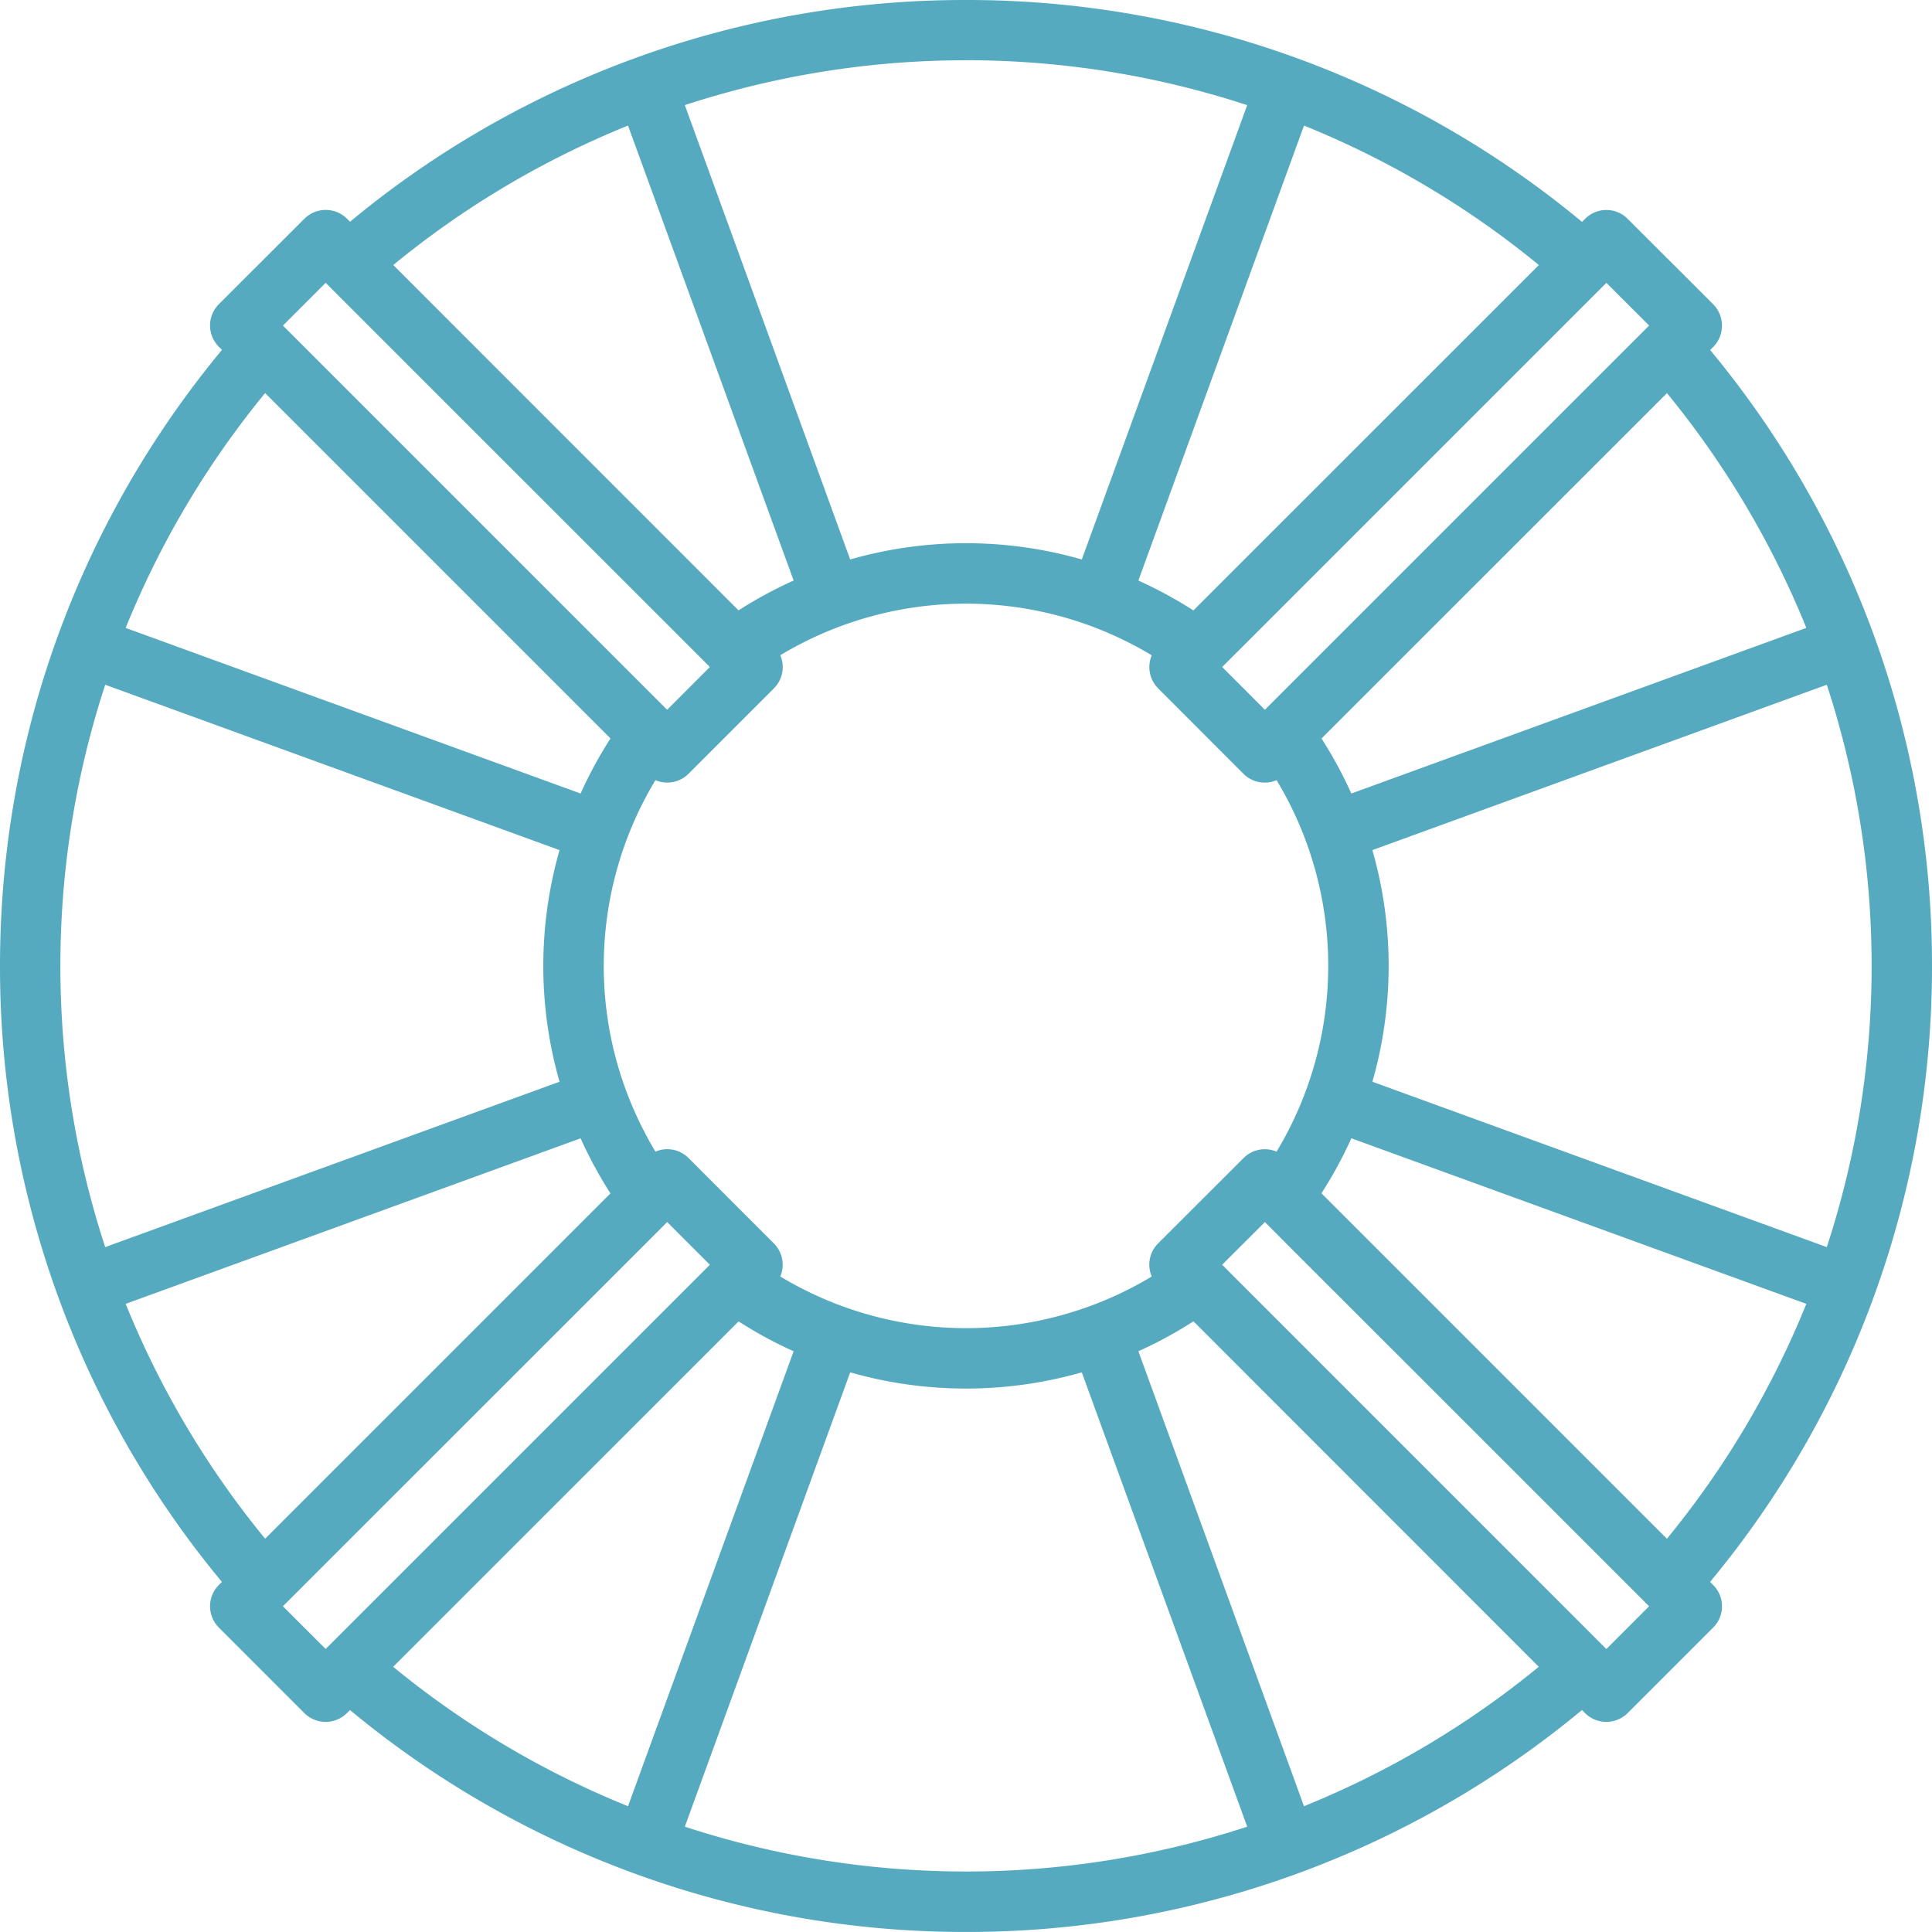<svg xmlns="http://www.w3.org/2000/svg" width="64" height="64" viewBox="0 0 64 64"><path fill="#56aabf" d="M56.749 52.503a.998.998 0 0 1 0 1.415l-2.83 2.83a1.003 1.003 0 0 1-1.414 0l-.1-.101A31.879 31.879 0 0 1 32 63.999a31.882 31.882 0 0 1-20.406-7.352l-.1.1a1 1 0 0 1-1.414 0l-2.829-2.83a1 1 0 0 1 0-1.414l.1-.1A31.874 31.874 0 0 1 0 31.998C0 24.242 2.76 17.13 7.353 11.59l-.1-.1a.997.997 0 0 1-.001-1.415l2.83-2.828a1 1 0 0 1 1.414 0l.1.098A31.87 31.87 0 0 1 32 0a31.865 31.865 0 0 1 20.406 7.35l.1-.098a.993.993 0 0 1 1.415 0l2.83 2.827a1.005 1.005 0 0 1 0 1.416l-.1.1A31.874 31.874 0 0 1 64 31.998a31.878 31.878 0 0 1-7.352 20.405zm-3.537 2.124l1.416-1.417-12.055-12.053-.672-.674-1.415 1.413.673.674 11.33 11.332zM38.153 42.286a.997.997 0 0 1 .211-1.097l2.83-2.827a.993.993 0 0 1 1.094-.212 11.92 11.92 0 0 0 .001-12.306.995.995 0 0 1-1.097-.21l-2.827-2.831a.999.999 0 0 1-.212-1.095 11.924 11.924 0 0 0-12.305-.002.995.995 0 0 1-.211 1.097l-2.83 2.83a.993.993 0 0 1-1.095.21A11.937 11.937 0 0 0 20 31.996c0 2.253.632 4.352 1.712 6.153a.995.995 0 0 1 1.096.211l2.828 2.83a1 1 0 0 1 .212 1.095A11.93 11.93 0 0 0 32 43.997a11.94 11.94 0 0 0 6.153-1.711zm-15.312.286l.674-.675-1.414-1.415-.675.677-12.054 12.05 1.415 1.415zm-1.415-19.733l.674.673 1.415-1.417-.674-.674-11.33-11.327-.723-.726-1.415 1.417zm32.478-11.33l.726-.725-1.417-1.414-.724.724-11.33 11.33-.673.671 1.414 1.417.673-.673zm1.315 39.464a30.008 30.008 0 0 0 4.618-7.781l-15.072-5.485a14.01 14.01 0 0 1-.99 1.822zM62 31.997c0-3.255-.526-6.383-1.485-9.314l-15.053 5.478a13.918 13.918 0 0 1 0 7.673l15.053 5.478A29.893 29.893 0 0 0 62 31.997zm-6.78-18.974L43.776 24.464a14 14 0 0 1 .989 1.822L59.837 20.8a30.03 30.03 0 0 0-4.617-7.777zM50.977 8.78a29.917 29.917 0 0 0-7.78-4.62L37.71 19.231c.635.288 1.243.618 1.824.99zM32 1.996c-3.254 0-6.382.527-9.314 1.486l5.477 15.051a13.933 13.933 0 0 1 7.673 0l5.479-15.05A29.91 29.91 0 0 0 32 1.995zM13.026 8.778l11.44 11.442c.58-.374 1.19-.703 1.824-.989L20.804 4.16a29.934 29.934 0 0 0-7.778 4.62zm-4.244 4.243a30.016 30.016 0 0 0-4.619 7.78l15.07 5.485a14.12 14.12 0 0 1 .99-1.824zM2 31.997a29.9 29.9 0 0 0 1.485 9.315l15.051-5.478a13.937 13.937 0 0 1 0-7.673l-15.05-5.478A29.89 29.89 0 0 0 2 31.997zm6.782 18.976l11.44-11.44a14.323 14.323 0 0 1-.989-1.824l-15.07 5.483a30.012 30.012 0 0 0 4.62 7.78zm4.242 4.242a29.962 29.962 0 0 0 7.78 4.618l5.486-15.071a13.775 13.775 0 0 1-1.823-.989zM32 61.996a29.91 29.91 0 0 0 9.315-1.485l-5.479-15.05a13.97 13.97 0 0 1-7.672 0l-5.478 15.05A29.912 29.912 0 0 0 32 61.996zm18.975-6.78L39.535 43.77c-.582.375-1.19.706-1.825.991l5.486 15.072a30.012 30.012 0 0 0 7.779-4.619z"/></svg>